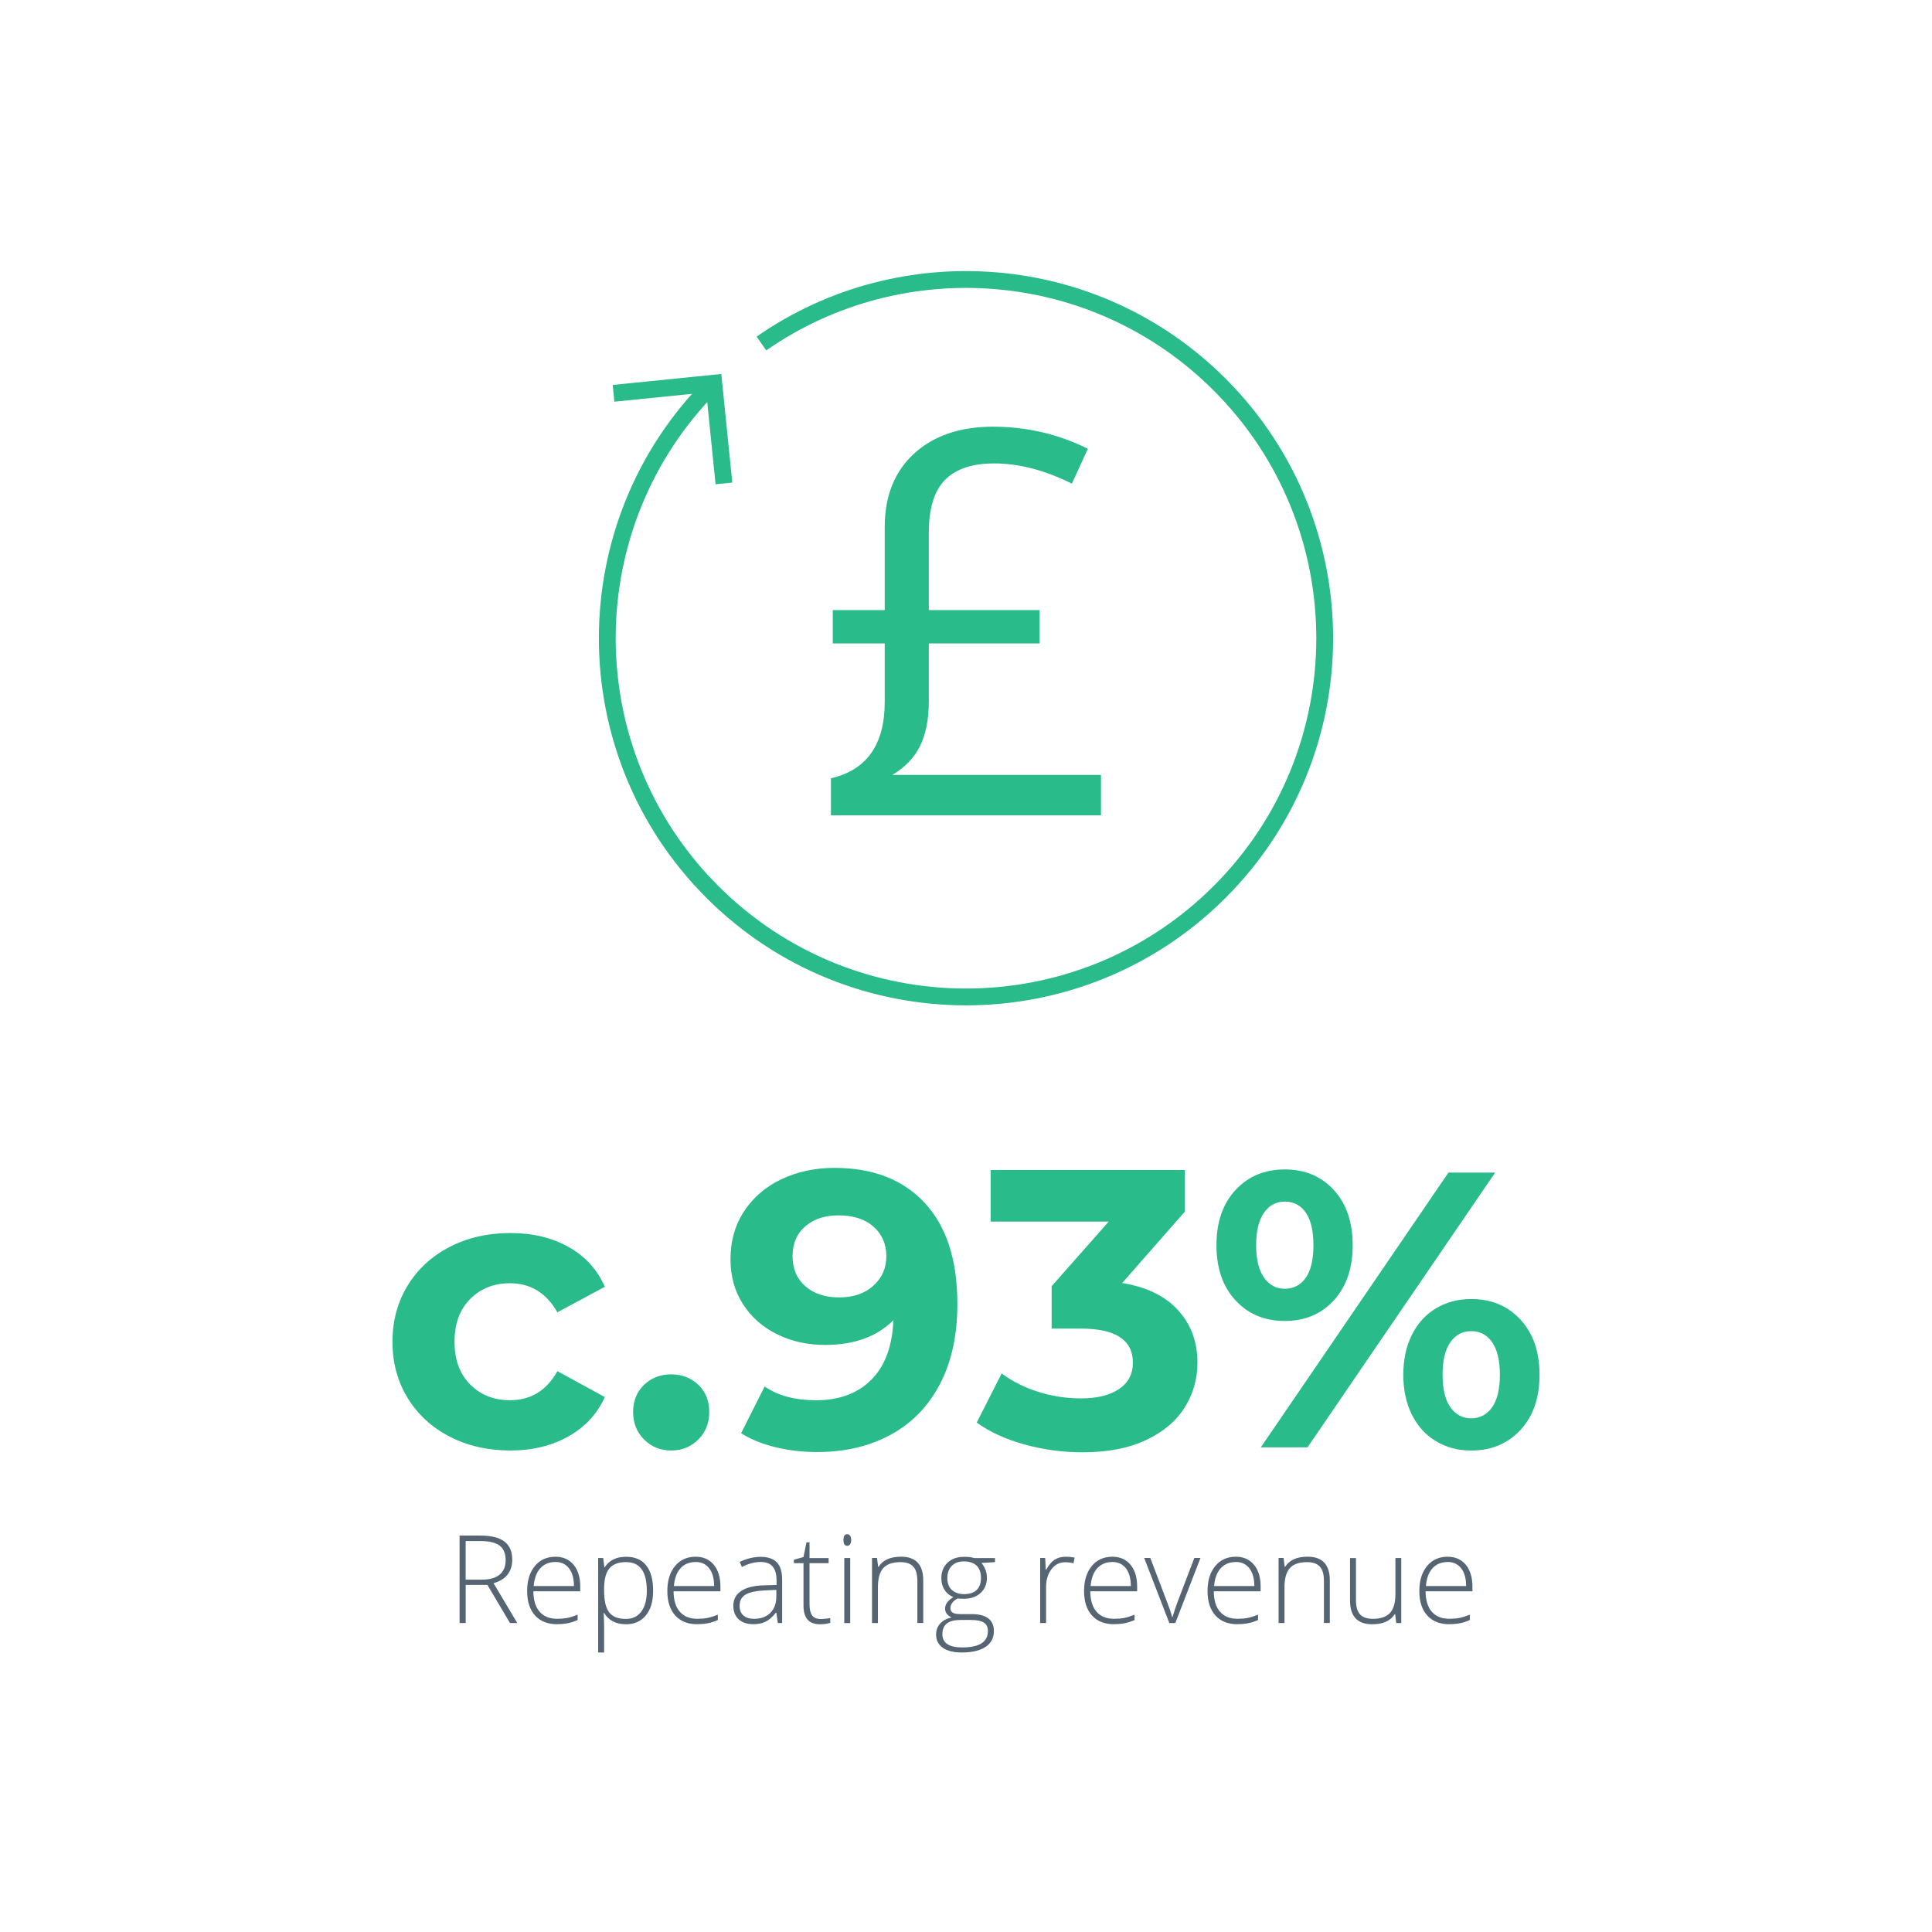 <?xml version="1.0" encoding="UTF-8"?><svg id="Layer_1" xmlns="http://www.w3.org/2000/svg" viewBox="0 0 512.11 512.11"><defs><style>.cls-1{fill:#29bb89;}.cls-2{fill:none;stroke:#29bb89;stroke-miterlimit:10;stroke-width:4.46px;}.cls-3{fill:#566573;}</style></defs><g><g><path class="cls-2" d="M188.82,101.94c-37.13,37.13-37.13,97.34,0,134.47,37.13,37.13,97.34,37.13,134.47,0,37.13-37.13,37.13-97.34,0-134.47-33.06-33.06-84.39-36.69-121.46-10.89"/><polyline class="cls-2" points="191.89 128.14 189.2 101.57 162.63 104.26"/></g><path class="cls-1" d="M263.32,113.11c8.81,0,17.16,1.95,25.04,5.84l-4.24,9.25c-7.14-3.57-14.03-5.36-20.66-5.36-5.71,0-10.01,1.44-12.91,4.31-2.9,2.88-4.35,7.56-4.35,14.05v20.52h29.36v8.83h-29.36v15.37c0,4.64-.75,8.53-2.26,11.69-1.51,3.16-3.98,5.75-7.41,7.79h55.3v10.71h-71.58v-9.81c9.5-2.18,14.26-8.93,14.26-20.24v-15.51h-13.77v-8.83h13.77v-21.98c0-8.25,2.6-14.76,7.79-19.51,5.19-4.75,12.2-7.13,21.01-7.13Z"/></g><g><g><path class="cls-1" d="M119.17,380.79c-4.75-2.46-8.46-5.88-11.13-10.25-2.67-4.37-4.01-9.33-4.01-14.88s1.34-10.51,4.01-14.88c2.67-4.37,6.38-7.79,11.13-10.25,4.75-2.46,10.11-3.69,16.08-3.69s11.05,1.23,15.45,3.69c4.4,2.46,7.61,5.98,9.63,10.56l-12.59,6.76c-2.91-5.13-7.11-7.7-12.59-7.7-4.23,0-7.74,1.39-10.51,4.16-2.77,2.78-4.16,6.56-4.16,11.34s1.39,8.57,4.16,11.34c2.77,2.78,6.28,4.16,10.51,4.16,5.55,0,9.75-2.57,12.59-7.7l12.59,6.87c-2.01,4.44-5.22,7.91-9.63,10.41-4.41,2.5-9.56,3.75-15.45,3.75s-11.33-1.23-16.08-3.69Z"/><path class="cls-1" d="M170.73,381.57c-1.94-1.94-2.91-4.37-2.91-7.28s.97-5.39,2.91-7.23c1.94-1.84,4.33-2.76,7.18-2.76s5.24,.92,7.18,2.76c1.94,1.84,2.91,4.25,2.91,7.23s-.97,5.34-2.91,7.28c-1.94,1.94-4.34,2.91-7.18,2.91s-5.24-.97-7.18-2.91Z"/><path class="cls-1" d="M245.13,318.87c5.76,6.21,8.64,15.14,8.64,26.79,0,8.26-1.55,15.33-4.63,21.23-3.09,5.9-7.44,10.37-13.06,13.42-5.62,3.05-12.11,4.58-19.46,4.58-3.89,0-7.6-.43-11.13-1.3-3.54-.87-6.56-2.1-9.05-3.69l6.24-12.38c3.54,2.43,8.08,3.64,13.63,3.64,6.17,0,11.06-1.82,14.67-5.46,3.61-3.64,5.55-8.9,5.83-15.76-4.37,4.37-10.4,6.56-18.11,6.56-4.65,0-8.88-.94-12.69-2.81-3.82-1.87-6.83-4.53-9.05-7.96-2.22-3.43-3.33-7.4-3.33-11.91,0-4.85,1.21-9.12,3.64-12.8,2.43-3.68,5.74-6.5,9.94-8.48,4.2-1.98,8.86-2.97,14-2.97,10.2,0,18.17,3.11,23.93,9.31Zm-13.68,21.96c2.32-2.05,3.49-4.66,3.49-7.86s-1.13-5.79-3.38-7.8c-2.25-2.01-5.36-3.02-9.31-3.02-3.61,0-6.54,.97-8.79,2.91-2.25,1.94-3.38,4.58-3.38,7.91s1.13,5.98,3.38,7.96c2.25,1.98,5.25,2.97,9,2.97s6.68-1.02,9-3.07Z"/><path class="cls-1" d="M327.49,344.68c-3.37-3.64-5.05-8.51-5.05-14.62s1.68-10.98,5.05-14.62c3.36-3.64,7.72-5.46,13.06-5.46s9.68,1.82,13.01,5.46,4.99,8.52,4.99,14.62-1.66,10.98-4.99,14.62-7.67,5.46-13.01,5.46-9.7-1.82-13.06-5.46Zm18.63-5.98c1.35-1.94,2.03-4.82,2.03-8.64s-.68-6.69-2.03-8.64c-1.35-1.94-3.21-2.91-5.57-2.91s-4.13,.99-5.51,2.97c-1.39,1.98-2.08,4.84-2.08,8.58s.69,6.61,2.08,8.58c1.39,1.98,3.23,2.97,5.51,2.97s4.21-.97,5.57-2.91Zm37.82-27.89h12.38l-49.74,72.84h-12.38l49.74-72.84Zm-3.28,71.23c-2.74-1.63-4.87-3.97-6.4-7.02-1.53-3.05-2.29-6.59-2.29-10.61s.76-7.56,2.29-10.61c1.52-3.05,3.66-5.39,6.4-7.02,2.74-1.63,5.84-2.45,9.31-2.45,5.34,0,9.69,1.82,13.06,5.46,3.36,3.64,5.05,8.52,5.05,14.62s-1.68,10.98-5.05,14.62c-3.37,3.64-7.72,5.46-13.06,5.46-3.47,0-6.57-.82-9.31-2.45Zm14.88-9.05c1.35-1.98,2.03-4.84,2.03-8.59s-.68-6.61-2.03-8.58c-1.35-1.98-3.21-2.97-5.57-2.97s-4.13,.97-5.51,2.91c-1.39,1.94-2.08,4.82-2.08,8.64s.69,6.7,2.08,8.64c1.39,1.94,3.23,2.91,5.51,2.91s4.21-.99,5.57-2.97Z"/><path class="cls-1" d="M312.26,347.29c3.43,3.75,5.15,8.39,5.15,13.92,0,4.27-1.12,8.21-3.36,11.82-2.24,3.61-5.66,6.5-10.24,8.67-4.59,2.17-10.21,3.26-16.86,3.26-5.18,0-10.28-.68-15.29-2.05-5.01-1.37-9.26-3.31-12.77-5.83l6.62-13.03c2.8,2.1,6.04,3.73,9.72,4.89,3.68,1.16,7.44,1.73,11.29,1.73,4.27,0,7.63-.82,10.09-2.47,2.45-1.65,3.68-3.97,3.68-6.99,0-6.02-4.59-9.04-13.76-9.04h-7.77v-11.24l15.13-17.13h-31.31v-13.66h51.48v11.03l-16.6,18.91c6.44,1.05,11.38,3.45,14.81,7.2Z"/></g><g><path class="cls-3" d="M123.44,420.11v10.1h-1.62v-23.18h5.52c2.88,0,5,.53,6.38,1.59,1.37,1.06,2.06,2.66,2.06,4.8,0,1.55-.41,2.87-1.23,3.93-.82,1.07-2.06,1.83-3.73,2.3l6.29,10.56h-1.93l-5.98-10.1h-5.76Zm0-1.4h4.42c1.96,0,3.47-.44,4.55-1.31,1.08-.87,1.62-2.16,1.62-3.86s-.53-3.05-1.59-3.85c-1.06-.8-2.78-1.21-5.17-1.21h-3.84v10.23Z"/><path class="cls-3" d="M147.69,430.53c-2.51,0-4.46-.77-5.86-2.31-1.4-1.54-2.1-3.71-2.1-6.49s.68-4.95,2.03-6.61c1.35-1.65,3.18-2.48,5.47-2.48,2.03,0,3.63,.71,4.81,2.12,1.17,1.42,1.76,3.34,1.76,5.77v1.27h-12.42c.02,2.37,.57,4.18,1.66,5.42,1.08,1.25,2.63,1.87,4.65,1.87,.98,0,1.85-.07,2.59-.21,.75-.14,1.69-.43,2.83-.89v1.43c-.97,.42-1.87,.71-2.7,.86-.82,.15-1.73,.23-2.73,.23Zm-.46-16.49c-1.66,0-2.99,.55-4,1.64-1,1.09-1.59,2.67-1.76,4.73h10.66c0-2-.43-3.56-1.3-4.69-.87-1.13-2.07-1.69-3.6-1.69Z"/><path class="cls-3" d="M165.93,430.53c-2.65,0-4.59-.99-5.8-2.98h-.11l.05,1.33c.04,.78,.06,1.64,.06,2.57v6.57h-1.57v-25.04h1.33l.3,2.46h.1c1.18-1.86,3.08-2.79,5.68-2.79,2.33,0,4.1,.76,5.32,2.29,1.22,1.53,1.83,3.75,1.83,6.67s-.64,5.03-1.93,6.59c-1.29,1.56-3.04,2.34-5.26,2.34Zm-.03-1.4c1.76,0,3.13-.66,4.1-1.97,.97-1.31,1.45-3.15,1.45-5.5,0-5.06-1.83-7.6-5.49-7.6-2.01,0-3.48,.55-4.42,1.66s-1.41,2.91-1.41,5.4v.51c0,2.7,.45,4.62,1.36,5.77s2.38,1.73,4.42,1.73Z"/><path class="cls-3" d="M184.85,430.53c-2.51,0-4.46-.77-5.86-2.31-1.4-1.54-2.1-3.71-2.1-6.49s.68-4.95,2.03-6.61c1.35-1.65,3.18-2.48,5.47-2.48,2.03,0,3.63,.71,4.81,2.12,1.17,1.42,1.76,3.34,1.76,5.77v1.27h-12.42c.02,2.37,.57,4.18,1.66,5.42,1.08,1.25,2.63,1.87,4.65,1.87,.98,0,1.85-.07,2.59-.21,.75-.14,1.69-.43,2.83-.89v1.43c-.97,.42-1.87,.71-2.7,.86-.82,.15-1.73,.23-2.73,.23Zm-.46-16.49c-1.66,0-2.99,.55-4,1.64-1,1.09-1.59,2.67-1.76,4.73h10.66c0-2-.43-3.56-1.3-4.69-.87-1.13-2.07-1.69-3.6-1.69Z"/><path class="cls-3" d="M206.18,430.21l-.4-2.73h-.13c-.87,1.11-1.76,1.9-2.67,2.35-.91,.46-2,.69-3.24,.69-1.69,0-3.01-.43-3.95-1.3-.94-.87-1.41-2.07-1.41-3.6,0-1.68,.7-2.99,2.1-3.92s3.43-1.42,6.08-1.48l3.28-.09v-1.14c0-1.64-.33-2.87-1-3.71-.67-.83-1.74-1.25-3.22-1.25-1.6,0-3.25,.44-4.96,1.33l-.59-1.36c1.89-.89,3.76-1.33,5.61-1.33s3.31,.49,4.24,1.47c.94,.98,1.4,2.52,1.4,4.6v11.47h-1.16Zm-6.34-1.11c1.84,0,3.29-.53,4.35-1.58,1.06-1.05,1.59-2.51,1.59-4.39v-1.7l-3.01,.13c-2.42,.12-4.15,.5-5.18,1.13-1.03,.64-1.55,1.64-1.55,2.99,0,1.08,.33,1.92,.99,2.51s1.59,.9,2.8,.9Z"/><path class="cls-3" d="M217.47,429.14c.99,0,1.86-.08,2.6-.25v1.27c-.76,.25-1.64,.38-2.63,.38-1.52,0-2.65-.41-3.37-1.22-.72-.81-1.09-2.09-1.09-3.84v-11.13h-2.55v-.92l2.55-.71,.79-3.9h.81v4.17h5.06v1.36h-5.06v10.91c0,1.32,.23,2.3,.7,2.93,.46,.63,1.19,.95,2.19,.95Z"/><path class="cls-3" d="M223.57,408.19c0-1.02,.33-1.52,1-1.52,.33,0,.58,.13,.77,.4s.28,.64,.28,1.13-.09,.85-.28,1.13c-.18,.28-.44,.41-.77,.41-.67,0-1-.51-1-1.54Zm1.79,22.03h-1.57v-17.24h1.57v17.24Z"/><path class="cls-3" d="M243.16,430.21v-11.18c0-1.73-.36-2.99-1.09-3.78-.73-.79-1.86-1.18-3.39-1.18-2.06,0-3.57,.52-4.53,1.56-.96,1.04-1.44,2.73-1.44,5.07v9.51h-1.57v-17.24h1.33l.3,2.36h.1c1.12-1.8,3.11-2.7,5.98-2.7,3.91,0,5.87,2.1,5.87,6.29v11.28h-1.55Z"/><path class="cls-3" d="M263.74,412.98v1.09l-3.57,.22c.95,1.18,1.43,2.48,1.43,3.9,0,1.66-.55,3.01-1.66,4.04-1.1,1.03-2.59,1.55-4.45,1.55-.78,0-1.33-.03-1.65-.09-.62,.33-1.1,.71-1.43,1.16s-.49,.92-.49,1.41c0,.55,.21,.95,.63,1.21s1.12,.38,2.1,.38h3.01c1.87,0,3.3,.38,4.3,1.13,.99,.76,1.49,1.87,1.49,3.35,0,1.82-.74,3.22-2.21,4.21s-3.58,1.48-6.3,1.48c-2.17,0-3.85-.42-5.03-1.25-1.19-.83-1.78-2-1.78-3.49,0-1.18,.37-2.17,1.1-2.95,.73-.78,1.73-1.32,2.99-1.6-.52-.22-.93-.54-1.24-.94-.31-.41-.47-.87-.47-1.4,0-1.15,.73-2.17,2.2-3.04-1-.41-1.79-1.06-2.35-1.94-.56-.88-.84-1.9-.84-3.04,0-1.72,.55-3.11,1.64-4.15,1.09-1.04,2.57-1.56,4.43-1.56,1.13,0,2.01,.11,2.63,.33h5.52Zm-13.95,20.15c0,2.37,1.76,3.55,5.28,3.55,4.52,0,6.79-1.44,6.79-4.33,0-1.04-.35-1.79-1.06-2.25-.71-.47-1.86-.7-3.44-.7h-2.82c-3.16,0-4.74,1.24-4.74,3.73Zm1.32-14.78c0,1.33,.4,2.37,1.21,3.1,.81,.73,1.89,1.1,3.24,1.1,1.44,0,2.54-.36,3.31-1.09,.77-.73,1.15-1.79,1.15-3.17,0-1.47-.39-2.57-1.18-3.31-.79-.73-1.89-1.1-3.31-1.1s-2.45,.39-3.24,1.18c-.79,.79-1.18,1.88-1.18,3.29Z"/><path class="cls-3" d="M282.5,412.64c.73,0,1.51,.07,2.35,.22l-.3,1.51c-.72-.18-1.46-.27-2.24-.27-1.47,0-2.67,.62-3.62,1.87-.94,1.25-1.41,2.82-1.41,4.73v9.51h-1.57v-17.24h1.33l.16,3.11h.11c.71-1.27,1.46-2.16,2.27-2.67,.8-.51,1.78-.77,2.92-.77Z"/><path class="cls-3" d="M295.31,430.53c-2.51,0-4.46-.77-5.86-2.31-1.4-1.54-2.1-3.71-2.1-6.49s.68-4.95,2.03-6.61c1.35-1.65,3.18-2.48,5.47-2.48,2.03,0,3.63,.71,4.81,2.12,1.17,1.42,1.76,3.34,1.76,5.77v1.27h-12.42c.02,2.37,.57,4.18,1.66,5.42,1.08,1.25,2.63,1.87,4.65,1.87,.98,0,1.85-.07,2.59-.21,.75-.14,1.69-.43,2.83-.89v1.43c-.97,.42-1.87,.71-2.7,.86-.82,.15-1.73,.23-2.73,.23Zm-.46-16.49c-1.66,0-2.99,.55-4,1.64-1,1.09-1.59,2.67-1.76,4.73h10.66c0-2-.43-3.56-1.3-4.69-.87-1.13-2.07-1.69-3.6-1.69Z"/><path class="cls-3" d="M309.95,430.21l-6.66-17.24h1.62l4.46,11.72c.59,1.5,1.04,2.81,1.33,3.93h.09c.43-1.44,.88-2.76,1.33-3.96l4.46-11.69h1.62l-6.66,17.24h-1.59Z"/><path class="cls-3" d="M328.04,430.53c-2.51,0-4.46-.77-5.86-2.31-1.4-1.54-2.1-3.71-2.1-6.49s.68-4.95,2.03-6.61c1.35-1.65,3.18-2.48,5.47-2.48,2.03,0,3.63,.71,4.81,2.12,1.17,1.42,1.76,3.34,1.76,5.77v1.27h-12.42c.02,2.37,.57,4.18,1.66,5.42,1.08,1.25,2.63,1.87,4.65,1.87,.98,0,1.85-.07,2.59-.21,.75-.14,1.69-.43,2.83-.89v1.43c-.97,.42-1.87,.71-2.7,.86-.82,.15-1.73,.23-2.73,.23Zm-.46-16.49c-1.66,0-2.99,.55-4,1.64-1,1.09-1.59,2.67-1.76,4.73h10.66c0-2-.43-3.56-1.3-4.69-.87-1.13-2.07-1.69-3.6-1.69Z"/><path class="cls-3" d="M350.93,430.21v-11.18c0-1.73-.36-2.99-1.09-3.78-.73-.79-1.86-1.18-3.39-1.18-2.06,0-3.57,.52-4.53,1.56s-1.44,2.73-1.44,5.07v9.51h-1.57v-17.24h1.33l.3,2.36h.1c1.12-1.8,3.11-2.7,5.98-2.7,3.91,0,5.87,2.1,5.87,6.29v11.28h-1.55Z"/><path class="cls-3" d="M359.42,412.98v11.16c0,1.73,.36,2.99,1.09,3.78,.73,.79,1.86,1.18,3.39,1.18,2.05,0,3.56-.52,4.53-1.55,.97-1.04,1.45-2.72,1.45-5.06v-9.51h1.55v17.24h-1.33l-.29-2.38h-.1c-1.12,1.8-3.11,2.7-5.98,2.7-3.92,0-5.88-2.1-5.88-6.29v-11.26h1.55Z"/><path class="cls-3" d="M384.18,430.53c-2.51,0-4.46-.77-5.86-2.31-1.4-1.54-2.1-3.71-2.1-6.49s.68-4.95,2.03-6.61c1.35-1.65,3.18-2.48,5.47-2.48,2.03,0,3.63,.71,4.81,2.12,1.17,1.42,1.76,3.34,1.76,5.77v1.27h-12.42c.02,2.37,.57,4.18,1.66,5.42,1.08,1.25,2.63,1.87,4.65,1.87,.98,0,1.85-.07,2.59-.21,.75-.14,1.69-.43,2.83-.89v1.43c-.97,.42-1.87,.71-2.7,.86-.82,.15-1.73,.23-2.73,.23Zm-.46-16.49c-1.66,0-2.99,.55-4,1.64-1,1.09-1.59,2.67-1.76,4.73h10.66c0-2-.43-3.56-1.3-4.69-.87-1.13-2.07-1.69-3.6-1.69Z"/></g></g></svg>